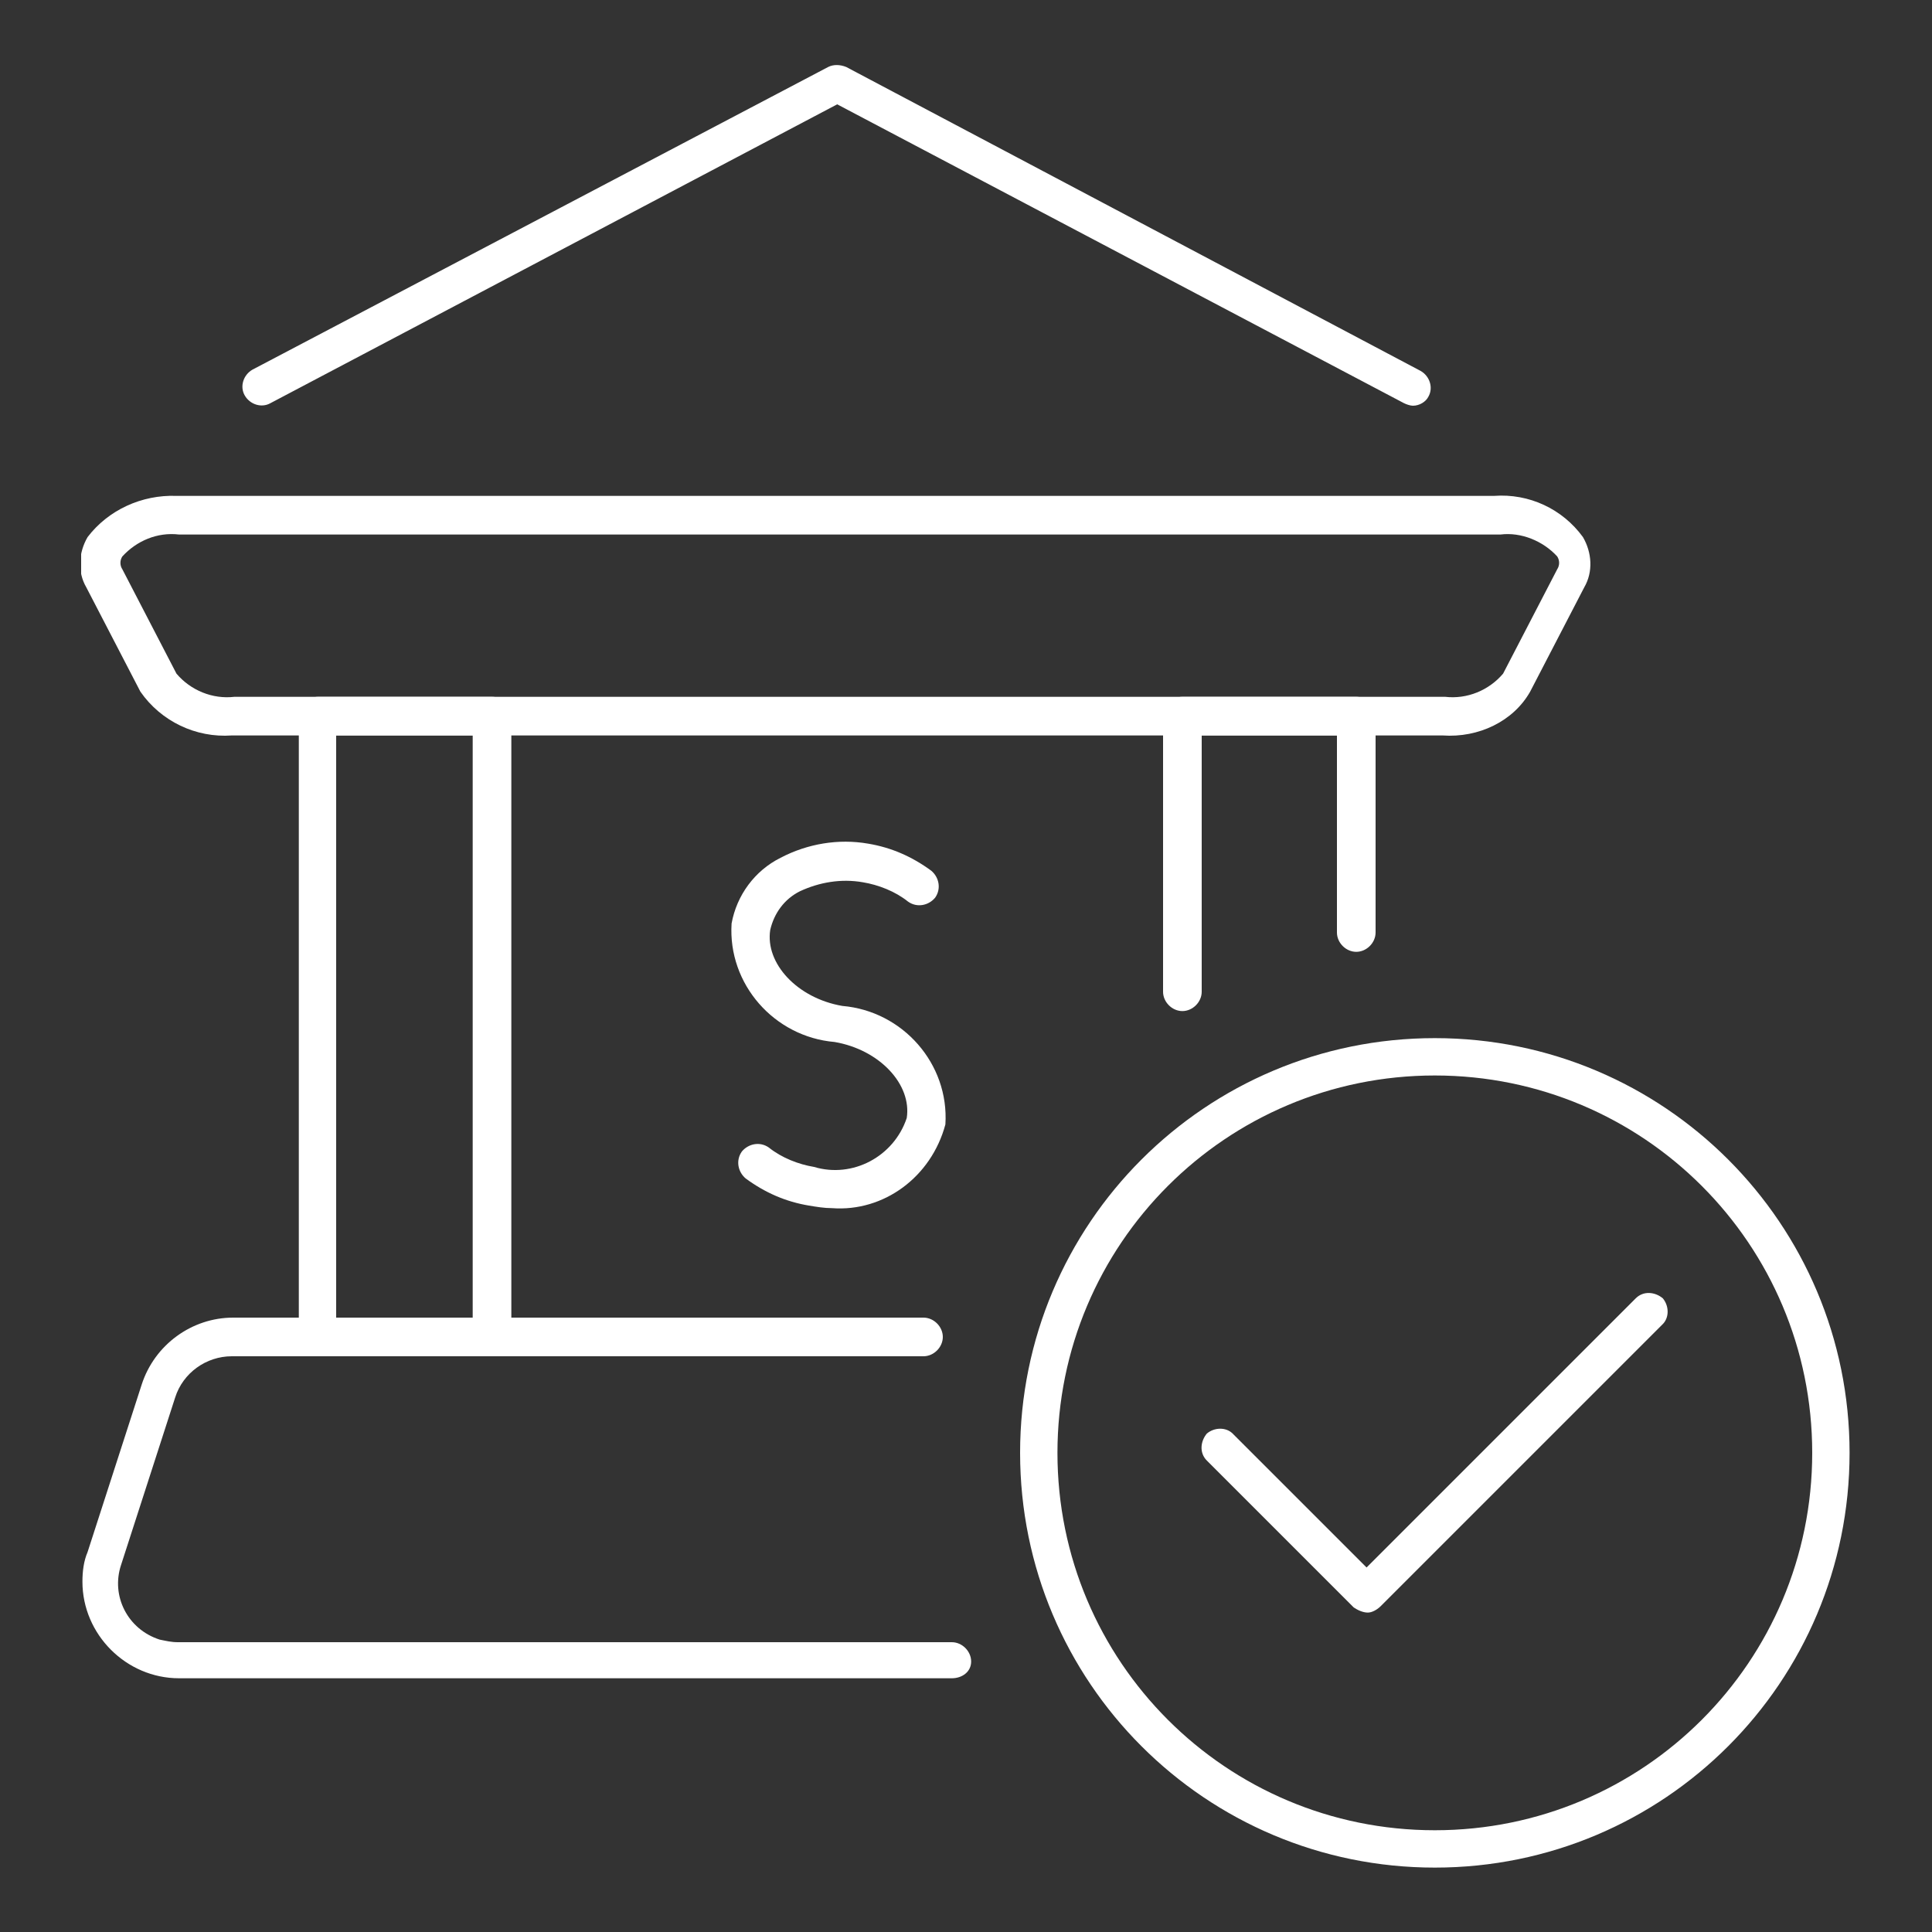 <?xml version="1.0" encoding="utf-8"?>
<!-- Generator: Adobe Illustrator 27.1.1, SVG Export Plug-In . SVG Version: 6.00 Build 0)  -->
<svg version="1.1" id="Layer_1" xmlns="http://www.w3.org/2000/svg" xmlns:xlink="http://www.w3.org/1999/xlink" x="0px" y="0px"
	 viewBox="0 0 150 150" style="enable-background:new 0 0 150 150;" xml:space="preserve">
<rect x="0" y="0" width="150" height="150" fill="#333333" stroke="none"/>
<style type="text/css">
	.st0{clip-path:url(#SVGID_00000080894289121587428750000011574087870902738603_);}
	.st1{fill:#FFFFFF;}
</style>
<g>
	<defs>
		<rect id="SVGID_1_" x="6.3" y="5" width="137.3" height="140"/>
	</defs>
	<clipPath id="SVGID_00000019671225557708087570000001935084910558419360_">
		<use xlink:href="#SVGID_1_"  style="overflow:visible;"/>
	</clipPath>
	<g id="Group_19" style="clip-path:url(#SVGID_00000019671225557708087570000001935084910558419360_);">
		<path id="Path_36" class="st1" d="M73.9,130.3H13.9c-4.1,0-7.5-3.4-7.5-7.5c0-0.8,0.1-1.6,0.4-2.3l4.2-13c1-3.1,3.9-5.2,7.1-5.2
			h53.6c0.8,0,1.5,0.7,1.5,1.5s-0.7,1.5-1.5,1.5H18c-2,0-3.8,1.3-4.4,3.2l-4.2,13c-0.8,2.4,0.5,5,3,5.8c0.5,0.1,0.9,0.2,1.4,0.2
			h60.1c0.8,0,1.5,0.7,1.5,1.5S74.7,130.3,73.9,130.3L73.9,130.3"/>
		<path id="Path_37" class="st1" d="M112,57.1H18c-2.8,0.2-5.5-1.1-7.1-3.4l-4.2-8.1c-0.7-1.2-0.6-2.7,0.1-3.9
			c1.6-2.1,4.2-3.3,6.9-3.2h102.3c2.7-0.2,5.3,1,6.9,3.2c0.7,1.2,0.8,2.7,0.1,3.9l-4.2,8.1C117.5,56,114.8,57.3,112,57.1 M13.9,41.5
			c-1.7-0.2-3.3,0.5-4.4,1.7c-0.2,0.3-0.2,0.7,0,1l4.2,8.1c1.1,1.3,2.8,2,4.5,1.8h94c1.7,0.2,3.4-0.5,4.5-1.8l4.2-8.1
			c0.2-0.3,0.2-0.7,0-1c-1.1-1.2-2.8-1.9-4.4-1.7L13.9,41.5z"/>
		<path id="Path_38" class="st1" d="M109.7,31.5c-0.2,0-0.5-0.1-0.7-0.2L65,8.1l-44,23.2c-0.7,0.4-1.6,0.1-2-0.6s-0.1-1.6,0.6-2
			L64.3,5.2c0.4-0.2,0.9-0.2,1.4,0l44.6,23.6c0.7,0.4,1,1.3,0.6,2C110.7,31.2,110.2,31.5,109.7,31.5"/>
		<path id="Path_39" class="st1" d="M38.2,105.2H24.7c-0.8,0-1.5-0.7-1.5-1.5V55.6c0-0.8,0.7-1.5,1.5-1.5h13.5
			c0.8,0,1.5,0.7,1.5,1.5v48.1C39.7,104.6,39,105.2,38.2,105.2 M26.1,102.3h10.6V57.1H26.1L26.1,102.3z"/>
		<path id="Path_40" class="st1" d="M91.8,78.5c-0.8,0-1.5-0.7-1.5-1.5V55.6c0-0.8,0.7-1.5,1.5-1.5h13.5c0.8,0,1.5,0.7,1.5,1.5v16.8
			c0,0.8-0.7,1.5-1.5,1.5s-1.5-0.7-1.5-1.5V57.1H93.3V77C93.3,77.8,92.6,78.5,91.8,78.5"/>
		<path id="Path_41" class="st1" d="M64.6,93.8c-0.6,0-1.2-0.1-1.8-0.2c-1.8-0.3-3.4-1-4.9-2.1c-0.6-0.5-0.8-1.4-0.3-2.1
			c0.5-0.6,1.4-0.8,2.1-0.3c1,0.8,2.3,1.3,3.5,1.5c3,0.9,6.2-0.8,7.2-3.8c0.4-2.6-2.1-5.3-5.6-5.9c-4.7-0.4-8.3-4.5-8-9.2
			c0.4-2.2,1.8-4.1,3.8-5.1c2.1-1.1,4.5-1.5,6.8-1.1c1.8,0.3,3.4,1,4.9,2.1c0.6,0.5,0.8,1.4,0.3,2.1c-0.5,0.6-1.4,0.8-2.1,0.3
			c-1-0.8-2.3-1.3-3.5-1.5c-1.7-0.3-3.4,0-4.9,0.7c-1.2,0.6-2,1.7-2.3,3c-0.4,2.6,2.1,5.3,5.6,5.9c4.7,0.4,8.3,4.5,8,9.2
			C72.3,91.4,68.6,94.1,64.6,93.8"/>
		<path id="Path_42" class="st1" d="M111.4,145c-17.8,0-32.2-14.4-32.2-32.2s14.4-32.2,32.2-32.2s32.2,14.4,32.2,32.2v0
			C143.6,130.6,129.2,145,111.4,145 M111.4,83.5c-16.2,0-29.3,13.1-29.3,29.3s13.1,29.3,29.3,29.3c16.2,0,29.3-13.1,29.3-29.3
			c0,0,0,0,0,0C140.7,96.6,127.6,83.5,111.4,83.5"/>
		<path id="Path_43" class="st1" d="M106.2,125.2c-0.4,0-0.8-0.2-1.1-0.4l-11.4-11.4c-0.6-0.6-0.5-1.5,0-2.1c0.6-0.5,1.5-0.5,2,0
			l10.4,10.4l20.9-20.9c0.6-0.6,1.5-0.5,2.1,0c0.5,0.6,0.5,1.5,0,2l-21.9,21.9C106.9,125,106.5,125.2,106.2,125.2"/>
	</g>
</g>
</svg>
